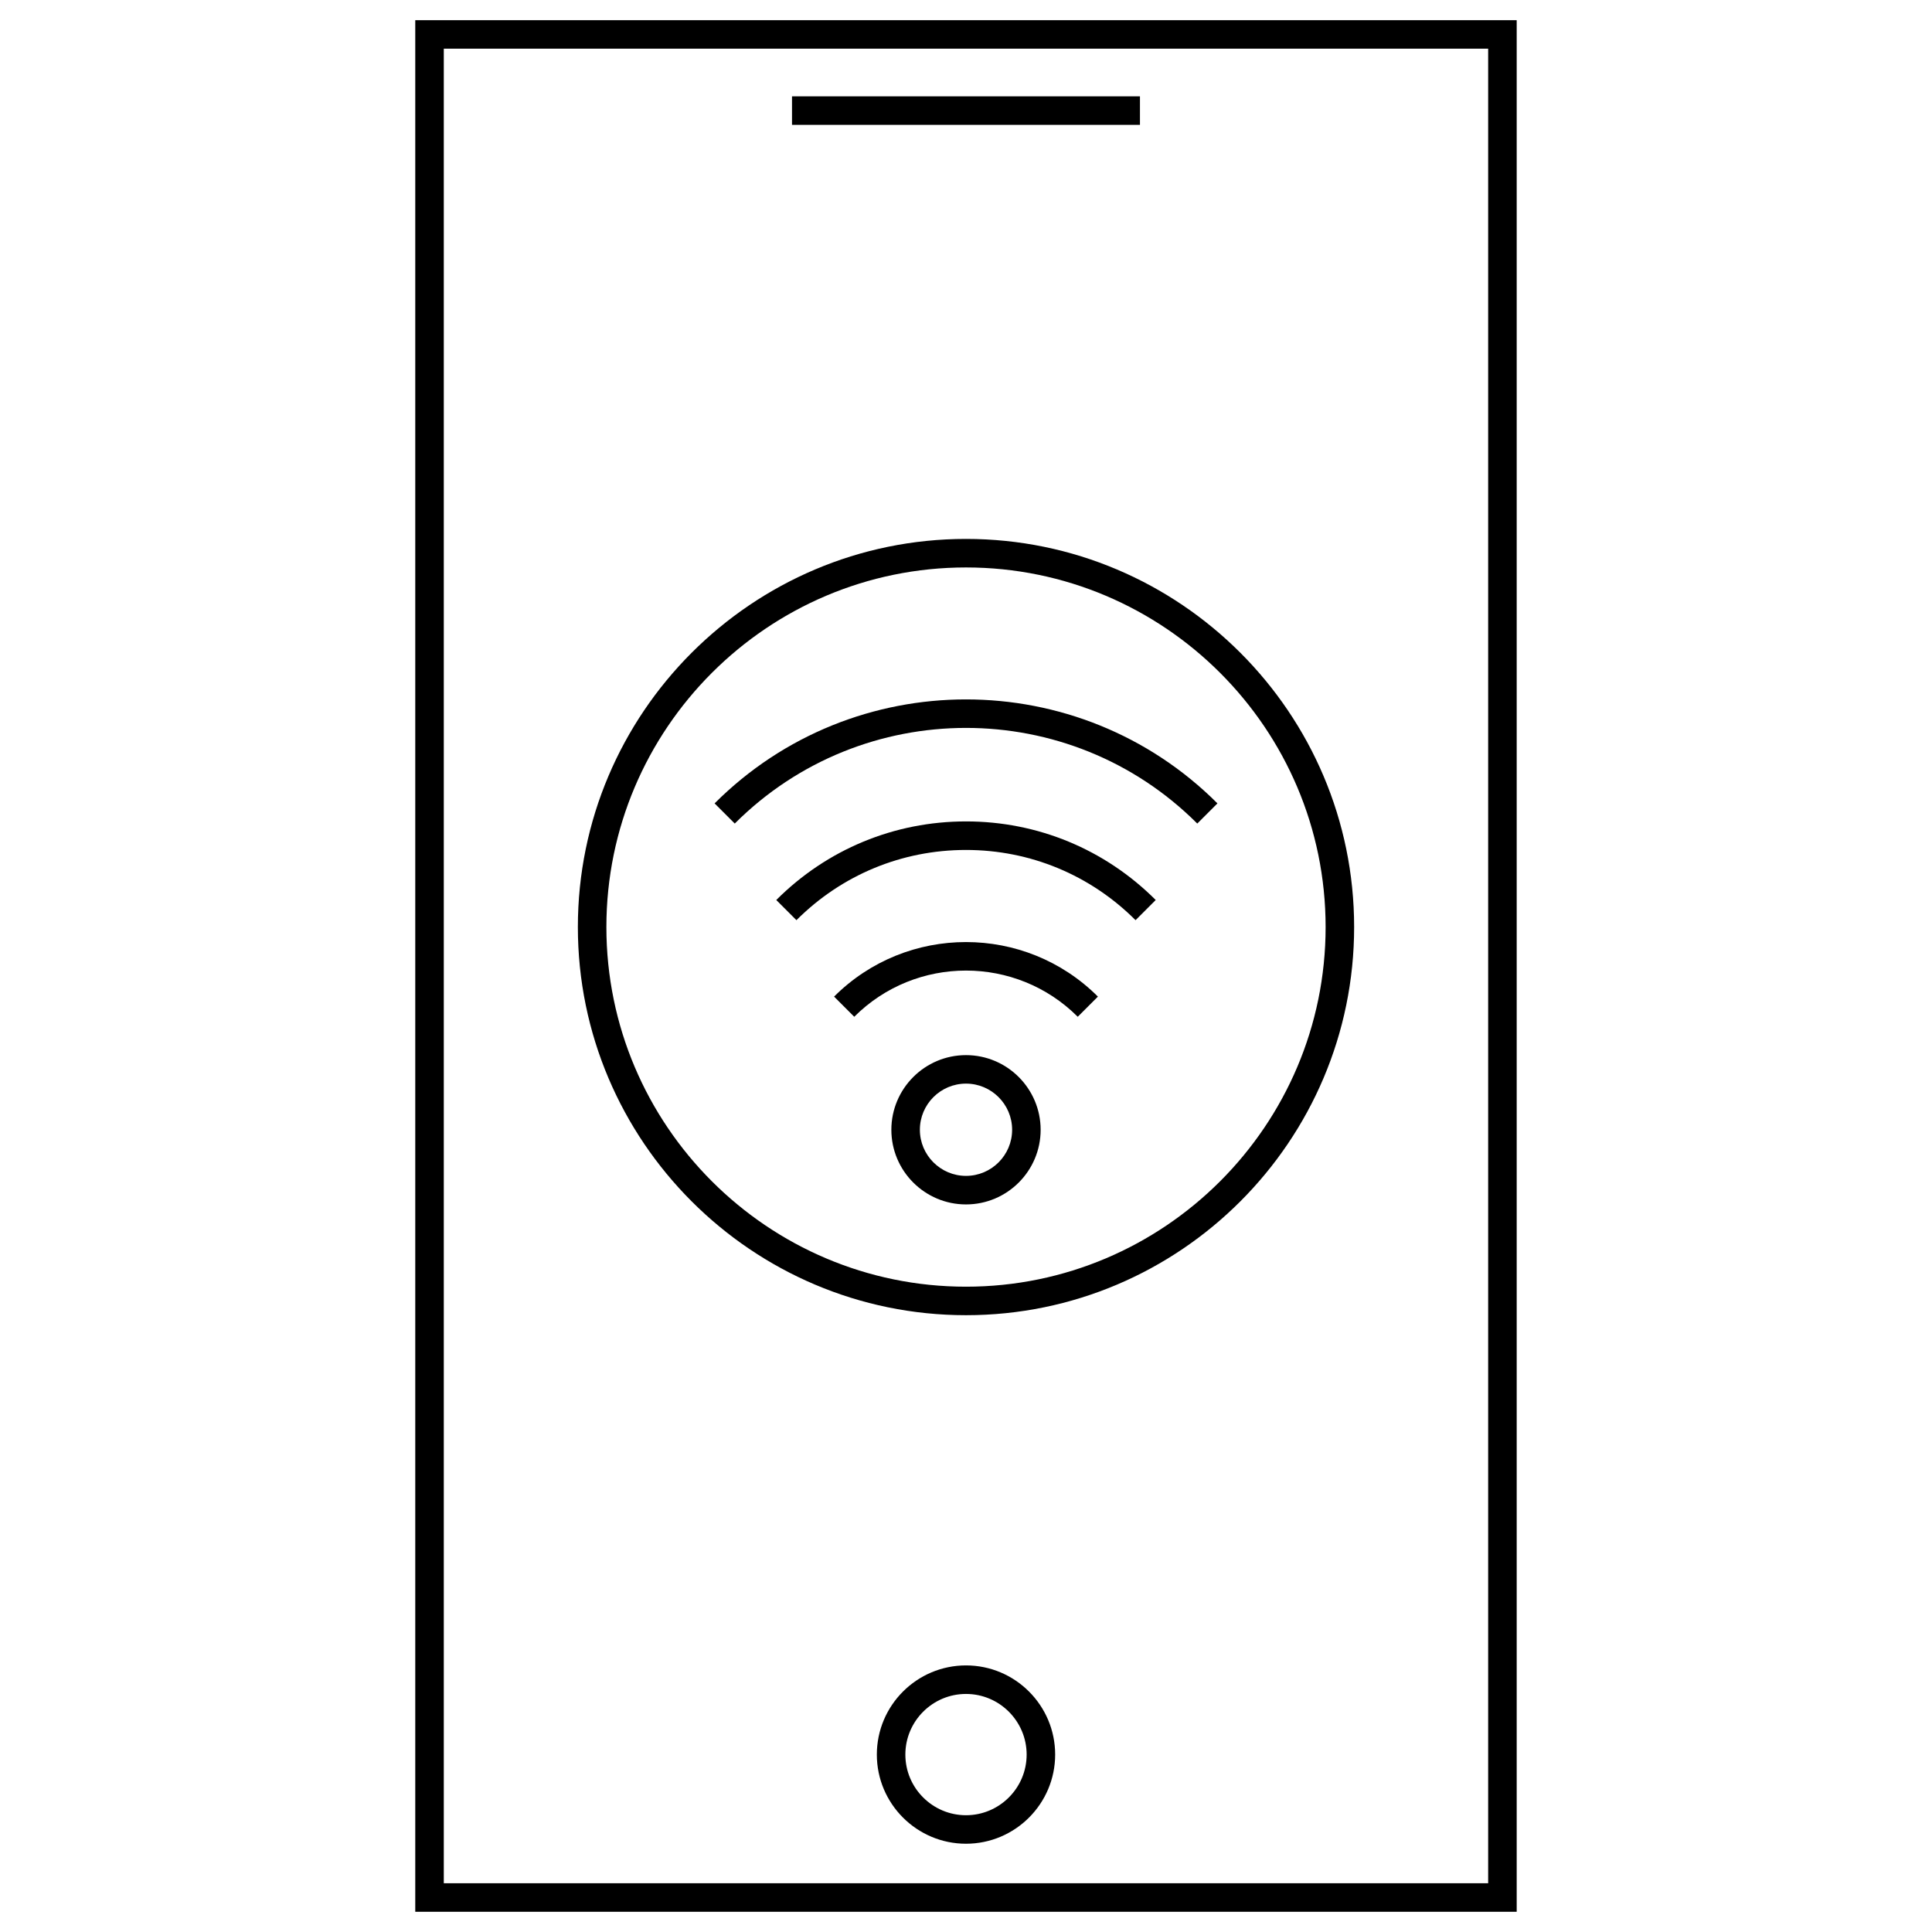 <?xml version="1.0" encoding="UTF-8"?>
<!-- Uploaded to: SVG Repo, www.svgrepo.com, Generator: SVG Repo Mixer Tools -->
<svg fill="#000000" width="800px" height="800px" version="1.1" viewBox="144 144 512 512" xmlns="http://www.w3.org/2000/svg">
 <g>
  <path d="m254.05 149.35v501.29h291.89v-501.29zm284.33 493.73h-276.77v-486.18h276.77z"/>
  <path d="m400 585.35c-13.027 0-23.629 10.602-23.629 23.629 0 13.027 10.602 23.629 23.629 23.629s23.629-10.602 23.629-23.629c0-13.031-10.602-23.629-23.629-23.629zm0 39.703c-8.863 0-16.07-7.215-16.07-16.07s7.211-16.07 16.07-16.07c8.863 0 16.07 7.215 16.07 16.07s-7.211 16.07-16.07 16.07z"/>
  <path d="m353.89 169.53h92.211v7.559h-92.211z"/>
  <path d="m400 423.62c-10.906 0-19.781 8.879-19.781 19.785s8.871 19.781 19.781 19.781c10.906 0 19.781-8.871 19.781-19.781-0.004-10.906-8.875-19.785-19.781-19.785zm0 32c-6.734 0-12.223-5.481-12.223-12.223 0-6.742 5.481-12.227 12.223-12.227s12.223 5.488 12.223 12.227c0 6.742-5.484 12.223-12.223 12.223z"/>
  <path d="m365.04 408.11 5.344 5.344c16.328-16.324 42.906-16.324 59.227 0l5.344-5.344c-19.281-19.273-50.637-19.273-69.914 0z"/>
  <path d="m349.72 382.51 5.344 5.344c12-12 27.961-18.609 44.934-18.609s32.93 6.609 44.934 18.609l5.344-5.344c-13.43-13.43-31.285-20.828-50.273-20.828-18.984 0-36.855 7.394-50.281 20.828z"/>
  <path d="m461.29 362.25 5.344-5.344c-36.742-36.738-96.523-36.742-133.26 0l5.344 5.344c33.793-33.793 88.781-33.797 122.57 0z"/>
  <path d="m400 492.54c56.719 0 102.86-46.141 102.86-102.86s-46.141-102.86-102.86-102.86c-56.715 0-102.86 46.145-102.86 102.86s46.145 102.86 102.86 102.86zm0-198.16c52.551 0 95.301 42.754 95.301 95.305 0 52.547-42.75 95.301-95.301 95.301-52.547 0-95.301-42.75-95.301-95.301 0-52.551 42.754-95.305 95.301-95.305z"/>
 </g>
</svg>